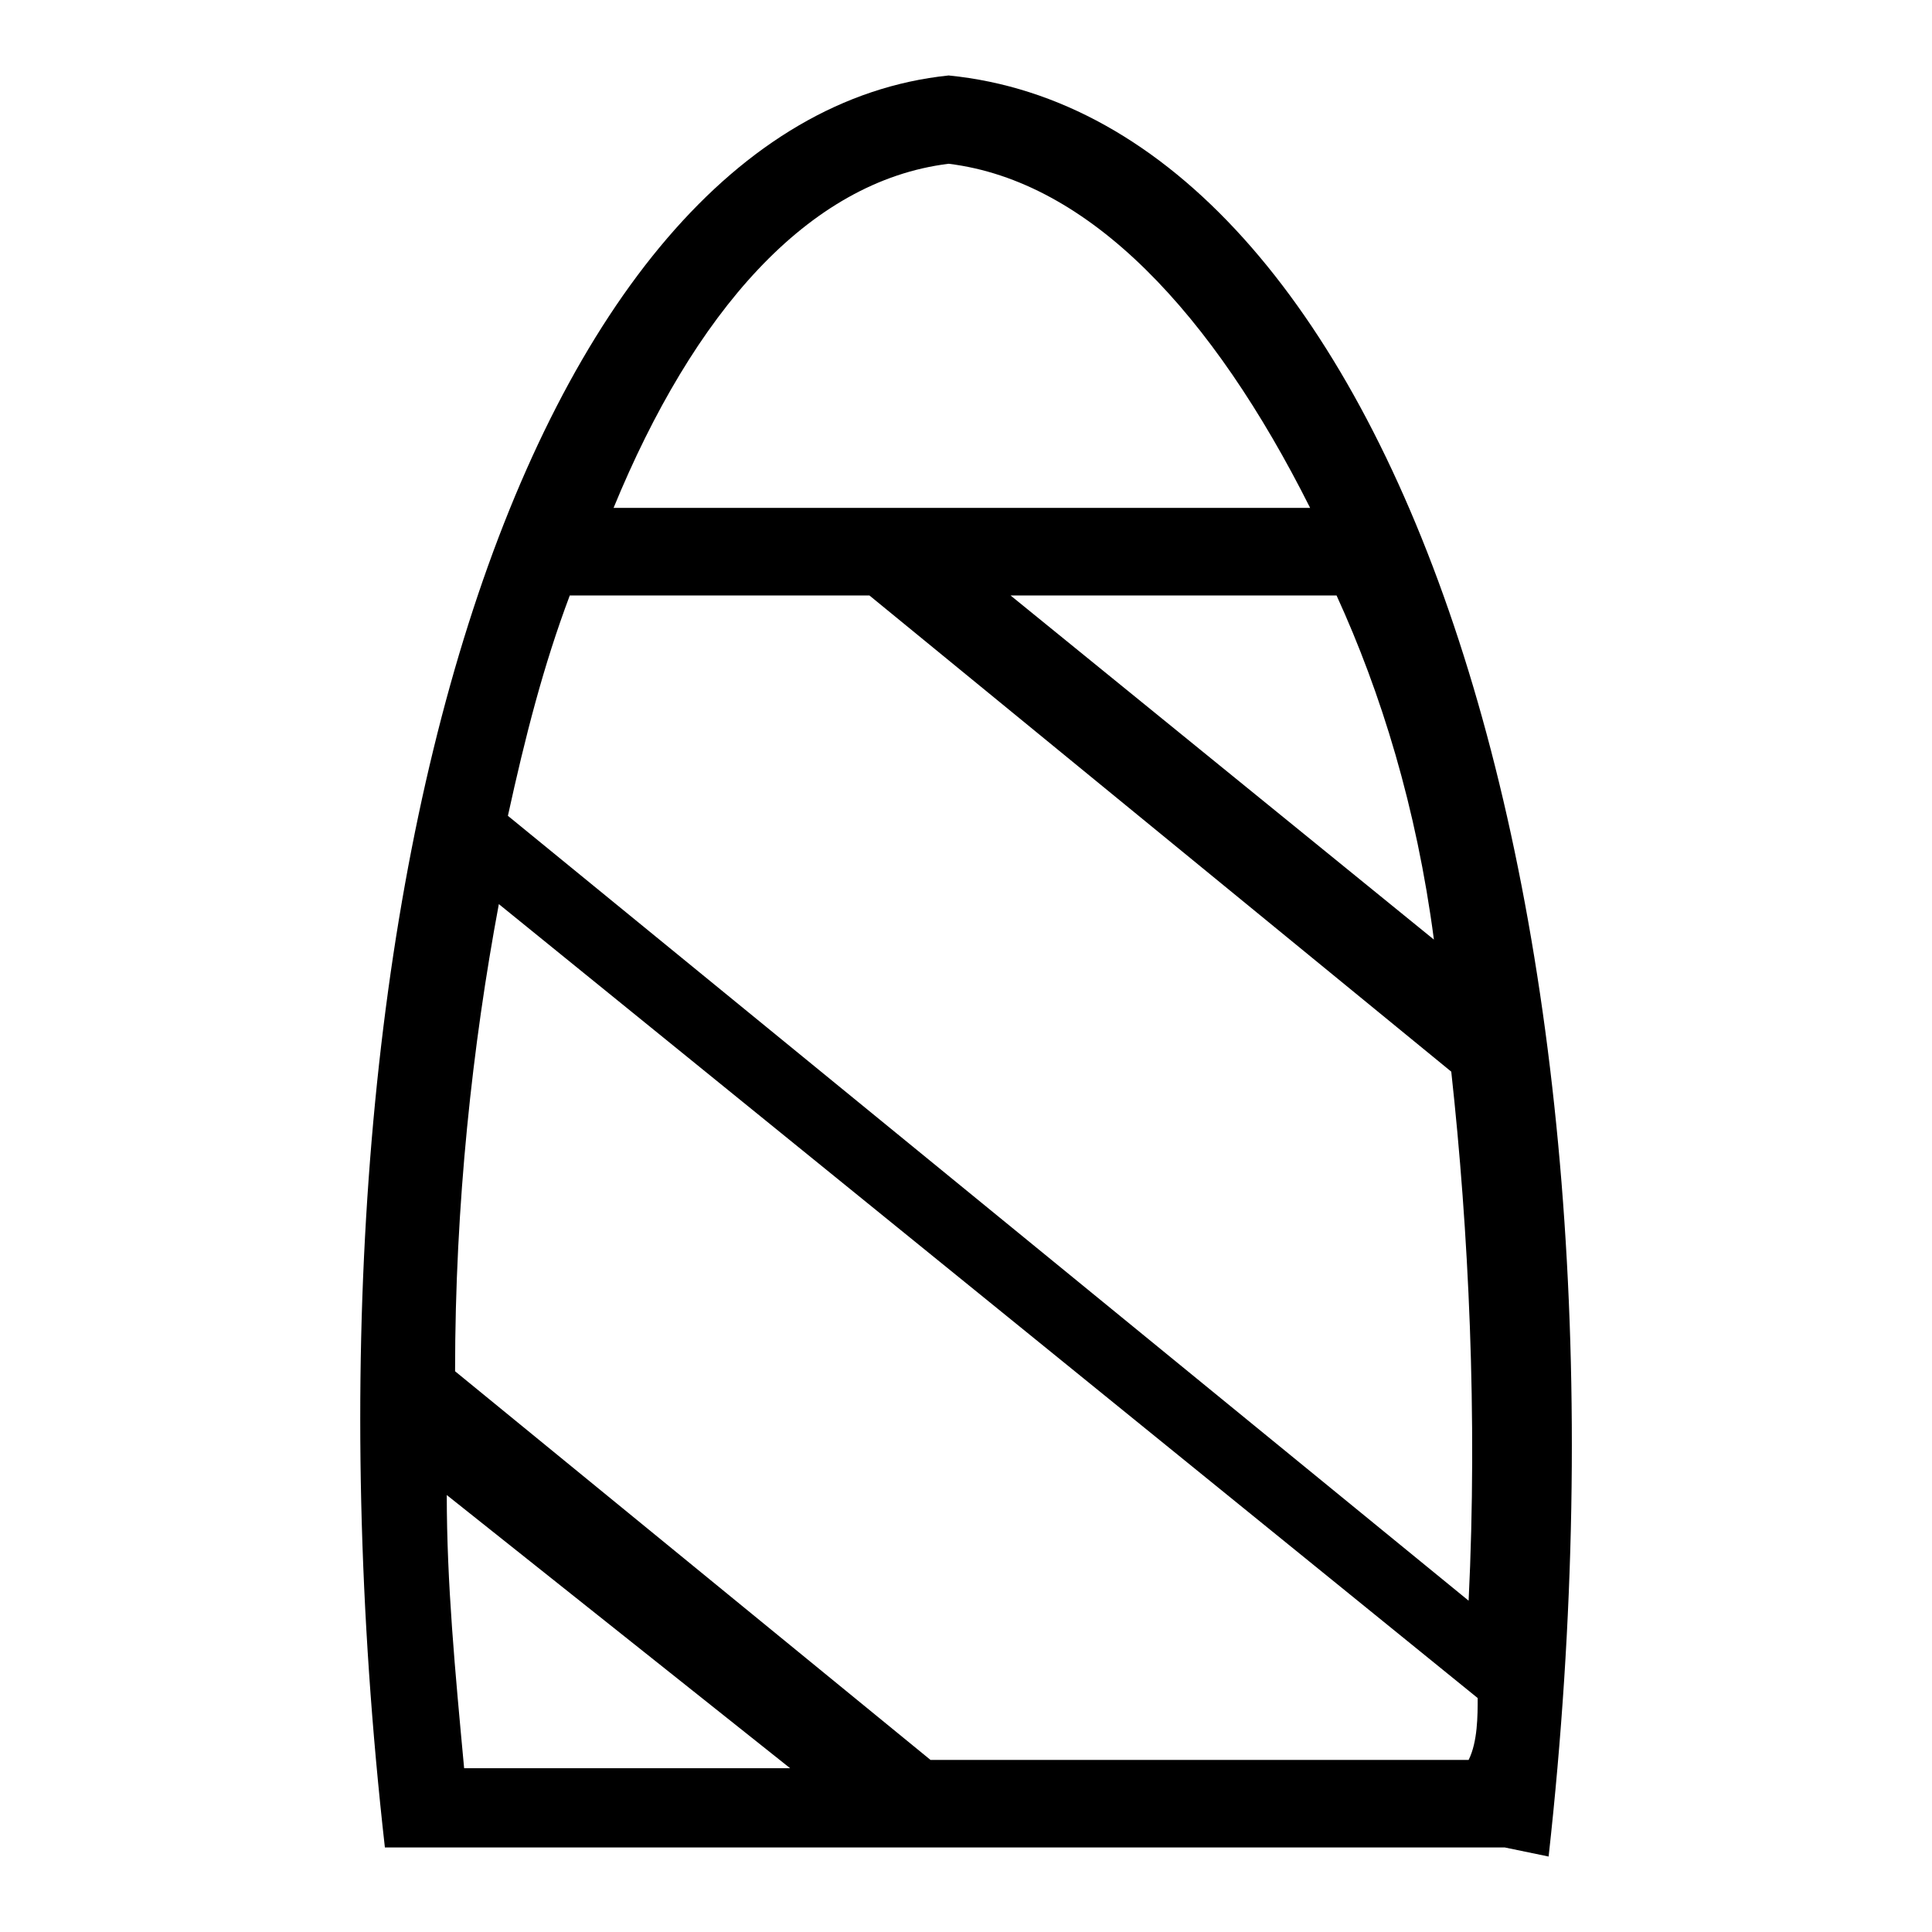 <?xml version="1.0" encoding="utf-8"?>
<!-- Svg Vector Icons : http://www.onlinewebfonts.com/icon -->
<!DOCTYPE svg PUBLIC "-//W3C//DTD SVG 1.1//EN" "http://www.w3.org/Graphics/SVG/1.1/DTD/svg11.dtd">
<svg version="1.1" xmlns="http://www.w3.org/2000/svg" xmlns:xlink="http://www.w3.org/1999/xlink" x="0px" y="0px" viewBox="0 0 256 256" enable-background="new 0 0 256 256" xml:space="preserve">
<g> <path fill="#000000" d="M125.7,10C69.7,15.8,36.9,119.8,51,244.8h148.4l5.8,1.2C219.2,119.8,184.2,15.8,125.7,10z M60.3,181.7 c0-22.2,2.3-43.2,5.8-61.9L195.8,225c0,2.3,0,5.8-1.2,8.2h-71.3L60.3,181.7z M104.7,234.3H61.5c-1.2-12.9-2.3-24.5-2.3-36.2 L104.7,234.3z M190,124.5l-56.1-45.6h43.2C183,91.8,187.7,107,190,124.5z M115.2,78.9l77.1,63.1c2.3,21,3.5,45.6,2.3,70.1 l-127.3-104c2.3-10.5,4.7-19.9,8.2-29.2H115.2z M125.7,21.7c18.7,2.3,35,19.9,47.9,45.6H81.3C91.9,41.5,107,24,125.7,21.7z"/></g>
</svg>
